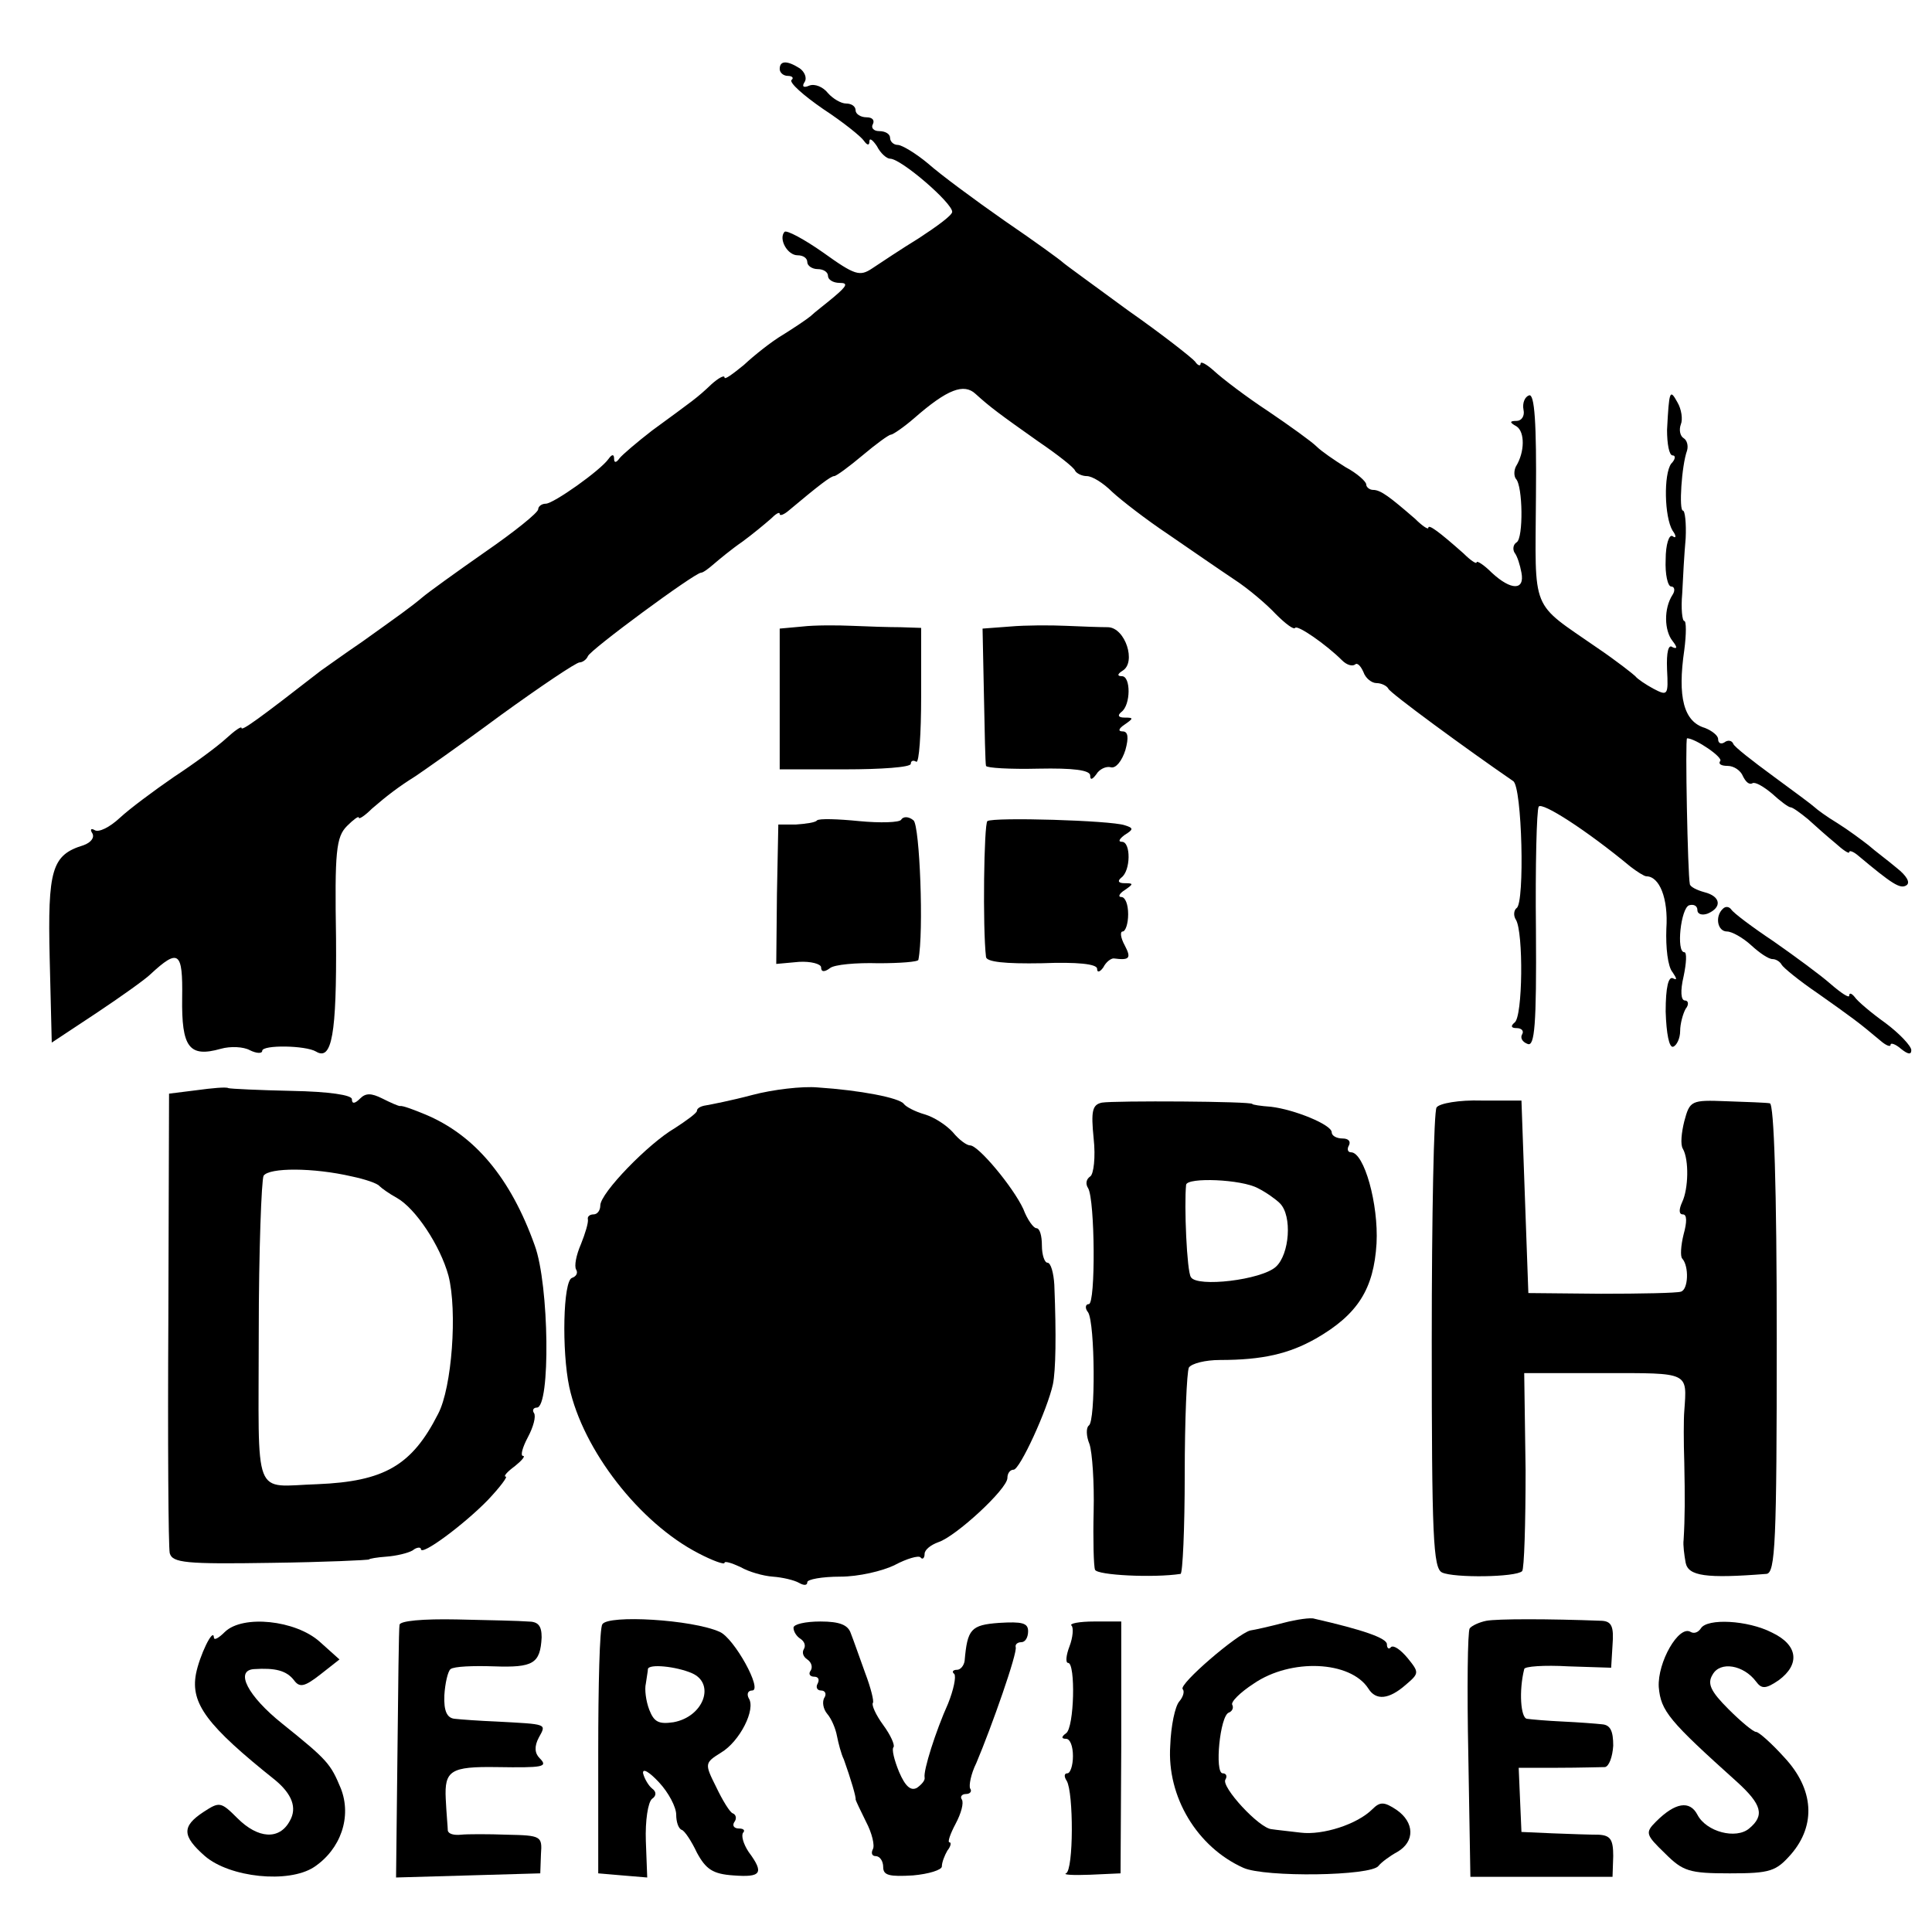 <?xml version="1.0" standalone="no"?>
<!DOCTYPE svg PUBLIC "-//W3C//DTD SVG 20010904//EN"
 "http://www.w3.org/TR/2001/REC-SVG-20010904/DTD/svg10.dtd">
<svg version="1.0" xmlns="http://www.w3.org/2000/svg"
 width="280pt" height="280pt" viewBox="0 0 280 280"
 preserveAspectRatio="xMidYMid meet">
<g transform="translate(0,280) scale(0.1,-0.1)"
fill="#000000" stroke="none">
<path d="M1130 2700 c0 -5 5 -10 12 -10 6 0 9 -3 5 -6 -3 -4 17 -22 46 -42 29
-19 55 -40 59 -46 5 -7 8 -7 8 -1 0 6 5 2 11 -7 5 -10 14 -18 19 -18 16 0 90
-64 90 -77 0 -5 -22 -21 -48 -38 -26 -16 -56 -36 -68 -44 -18 -12 -25 -10 -71
23 -27 19 -53 33 -56 30 -9 -10 4 -34 19 -34 8 0 14 -4 14 -10 0 -5 7 -10 15
-10 8 0 15 -4 15 -10 0 -5 7 -10 17 -10 12 0 11 -4 -8 -20 -13 -11 -29 -23
-34 -28 -6 -5 -24 -17 -40 -27 -17 -10 -42 -30 -57 -44 -16 -13 -28 -22 -28
-18 0 4 -9 -1 -19 -10 -21 -20 -26 -23 -86 -67 -22 -17 -43 -35 -47 -40 -5 -7
-8 -7 -8 -1 0 7 -3 7 -8 0 -12 -17 -80 -65 -91 -65 -6 0 -11 -4 -11 -8 0 -5
-35 -33 -77 -62 -43 -30 -83 -59 -90 -65 -19 -16 -35 -27 -88 -65 -28 -19 -54
-38 -60 -42 -90 -70 -115 -88 -115 -83 0 3 -10 -4 -22 -15 -13 -12 -47 -37
-76 -56 -29 -20 -64 -46 -78 -59 -15 -14 -31 -22 -37 -18 -5 3 -7 1 -3 -5 3
-6 -2 -13 -13 -17 -46 -14 -52 -35 -49 -164 l3 -122 65 43 c36 24 71 49 78 56
41 38 47 33 46 -34 -1 -72 10 -87 56 -74 14 4 33 3 42 -2 10 -5 18 -5 18 -1 0
9 63 8 78 -1 23 -14 30 25 29 164 -2 126 0 147 16 163 9 9 17 15 17 12 0 -3 9
3 19 13 22 19 39 32 63 47 9 6 65 45 123 88 58 42 110 77 115 77 4 0 10 4 12
9 3 9 155 121 164 121 3 0 11 6 19 13 7 6 25 21 41 32 15 11 33 26 41 33 7 7
13 11 13 7 0 -3 6 -1 13 5 43 36 61 50 66 50 3 0 22 14 41 30 19 16 38 30 41
30 3 0 19 11 34 24 48 42 72 51 89 35 21 -19 33 -28 91 -69 28 -19 52 -38 53
-42 2 -4 10 -8 17 -8 8 0 24 -10 37 -23 13 -12 49 -40 82 -62 32 -22 74 -51
95 -65 20 -13 47 -36 60 -50 14 -14 26 -23 28 -20 3 5 45 -24 68 -47 7 -7 15
-9 19 -6 3 3 8 -2 12 -11 3 -9 12 -16 19 -16 7 0 15 -4 17 -8 2 -6 114 -88
181 -134 13 -8 17 -177 5 -184 -4 -3 -5 -11 -1 -17 11 -18 10 -141 -2 -149 -6
-5 -5 -8 3 -8 7 0 11 -4 8 -9 -3 -5 0 -11 8 -14 10 -4 13 26 12 165 -1 93 1
174 4 179 5 7 69 -34 133 -87 9 -7 20 -14 23 -14 19 0 32 -32 29 -76 -1 -27 2
-55 9 -63 6 -9 7 -12 1 -9 -7 4 -11 -13 -11 -48 1 -32 5 -53 11 -51 5 2 10 12
10 23 0 10 4 25 8 32 5 6 4 12 -1 12 -6 0 -7 14 -2 35 4 19 5 35 1 35 -12 0
-5 64 7 68 7 2 12 -1 12 -7 0 -6 7 -8 15 -5 21 9 19 25 -5 31 -11 3 -21 8 -21
12 -3 13 -7 211 -4 211 12 0 53 -28 48 -33 -3 -4 1 -7 11 -7 9 0 19 -7 22 -15
4 -8 9 -13 14 -10 4 2 16 -5 28 -15 12 -11 24 -20 27 -20 3 0 14 -8 25 -17 11
-10 29 -26 40 -35 11 -10 20 -16 20 -13 0 3 6 1 13 -5 49 -41 61 -49 70 -43 6
4 0 14 -14 25 -13 11 -32 25 -41 33 -9 7 -29 22 -45 32 -15 9 -30 20 -33 23
-3 3 -30 23 -60 45 -30 22 -57 43 -58 47 -2 5 -8 6 -13 2 -5 -3 -9 -1 -9 5 0
5 -9 12 -19 16 -31 9 -40 45 -30 113 3 23 3 42 0 42 -3 0 -5 18 -3 40 1 22 3
58 5 80 1 22 -1 40 -4 40 -6 0 -2 65 6 87 2 7 0 15 -5 18 -5 3 -7 12 -4 20 3
7 1 22 -5 32 -11 20 -12 17 -15 -40 0 -20 3 -37 8 -37 5 0 4 -6 -2 -12 -11
-15 -10 -77 2 -97 6 -8 5 -12 0 -8 -5 3 -10 -12 -10 -34 -1 -21 3 -39 8 -39 5
0 6 -6 2 -12 -13 -20 -12 -52 0 -67 7 -9 7 -12 0 -9 -6 5 -9 -7 -8 -32 2 -38
1 -39 -20 -28 -11 6 -23 14 -26 18 -3 3 -27 22 -55 41 -98 68 -90 49 -89 219
1 107 -2 150 -10 147 -6 -2 -10 -11 -8 -21 2 -9 -3 -16 -10 -16 -10 0 -11 -2
0 -8 12 -8 12 -37 -1 -58 -3 -6 -3 -14 0 -18 10 -10 11 -86 1 -92 -5 -3 -6
-10 -3 -15 4 -5 8 -18 10 -29 5 -26 -15 -26 -43 0 -12 12 -22 18 -22 15 0 -3
-9 3 -19 13 -35 31 -51 43 -51 37 0 -3 -9 3 -19 13 -37 32 -50 42 -61 42 -5 0
-10 4 -10 8 0 4 -13 16 -30 25 -16 10 -35 23 -42 30 -7 7 -39 30 -70 51 -32
21 -66 47 -78 58 -11 10 -20 15 -20 11 0 -4 -4 -3 -8 3 -4 5 -47 39 -97 74
-49 36 -92 67 -95 70 -3 3 -40 30 -84 60 -43 30 -93 67 -111 83 -18 15 -38 27
-44 27 -6 0 -11 5 -11 10 0 6 -7 10 -16 10 -8 0 -12 5 -9 10 3 6 -1 10 -9 10
-9 0 -16 5 -16 10 0 6 -6 10 -14 10 -7 0 -19 7 -26 15 -7 9 -19 14 -27 11 -9
-4 -11 -1 -7 5 4 6 0 15 -7 20 -19 12 -29 11 -29 -1z"/>
<path d="M1163 1892 l-33 -3 0 -102 0 -102 95 0 c52 0 95 3 95 8 0 4 3 6 8 3
4 -2 7 40 7 95 l0 99 -30 1 c-16 0 -48 1 -70 2 -22 1 -55 1 -72 -1z"/>
<path d="M1464 1892 l-40 -3 2 -97 c1 -53 2 -99 3 -102 1 -3 35 -5 76 -4 50 1
75 -2 75 -10 0 -7 3 -6 9 2 4 7 14 12 21 10 7 -2 16 9 21 25 5 18 4 27 -4 27
-7 0 -6 4 3 10 13 9 13 10 0 10 -9 0 -11 3 -5 8 14 10 14 52 1 52 -7 0 -7 3 1
8 20 12 4 62 -21 63 -11 0 -39 1 -61 2 -22 1 -58 1 -81 -1z"/>
<path d="M1184 1611 c-2 -3 -16 -5 -31 -6 l-25 0 -2 -101 -1 -101 33 3 c17 1
32 -3 32 -8 0 -7 5 -7 13 -1 6 5 38 8 70 7 31 0 58 2 58 5 8 40 2 194 -7 202
-7 6 -15 6 -18 1 -2 -4 -30 -5 -61 -2 -30 3 -58 4 -61 1z"/>
<path d="M1431 1610 c-5 -4 -7 -155 -2 -197 1 -7 27 -10 81 -9 51 2 80 -1 80
-8 0 -6 4 -5 9 2 4 8 11 13 15 13 23 -3 26 0 16 19 -6 11 -7 20 -3 20 4 0 8
11 8 25 0 14 -4 25 -10 25 -5 0 -3 5 5 10 13 9 13 10 0 10 -9 0 -11 3 -5 8 14
10 14 52 1 52 -6 0 -4 4 4 10 13 8 13 10 0 14 -20 7 -190 12 -199 6z"/>
<path d="M2497 1483 c-12 -11 -8 -33 6 -33 7 0 23 -9 35 -20 12 -11 25 -20 31
-20 5 0 11 -4 13 -8 2 -4 25 -23 53 -42 48 -34 58 -41 90 -68 8 -7 15 -10 15
-6 0 3 7 1 15 -6 10 -8 15 -9 15 -2 0 6 -17 24 -37 39 -21 15 -41 32 -45 38
-4 5 -8 7 -8 2 0 -4 -12 4 -27 17 -16 14 -53 41 -83 62 -30 20 -58 41 -61 46
-3 4 -8 5 -12 1z"/>
<path d="M285 1220 l-40 -5 -1 -325 c-1 -179 0 -332 2 -341 4 -14 23 -16 147
-14 78 1 142 4 142 5 0 1 11 3 25 4 14 1 31 5 38 9 6 5 12 5 12 2 0 -11 63 36
97 71 18 19 29 34 26 34 -4 0 2 7 13 15 10 8 16 15 12 15 -4 0 -1 12 7 27 8
15 12 30 9 35 -3 4 -1 8 4 8 20 0 18 178 -3 235 -35 98 -87 160 -159 190 -17
7 -33 13 -36 12 -3 0 -14 5 -26 11 -16 8 -24 8 -32 0 -8 -8 -12 -8 -12 -1 0 6
-33 11 -87 12 -47 1 -89 3 -92 4 -3 2 -24 0 -46 -3z m225 -125 c19 -4 37 -10
40 -14 3 -3 14 -11 25 -17 27 -15 63 -69 75 -113 13 -51 5 -162 -15 -200 -38
-75 -78 -98 -175 -102 -95 -3 -85 -27 -85 219 0 119 4 222 7 228 8 12 72 12
128 -1z"/>
<path d="M1090 1213 c-30 -8 -61 -14 -67 -15 -7 -1 -13 -4 -13 -8 0 -3 -15
-14 -32 -25 -38 -22 -108 -94 -108 -112 0 -7 -4 -13 -10 -13 -5 0 -9 -3 -8 -7
1 -5 -4 -21 -10 -36 -7 -16 -10 -32 -7 -37 3 -5 0 -10 -6 -12 -13 -4 -15 -106
-4 -158 20 -92 102 -197 187 -241 21 -11 38 -17 38 -14 0 3 10 0 23 -6 12 -7
33 -13 47 -14 14 -1 31 -5 38 -9 7 -4 12 -4 12 1 0 4 21 8 48 8 26 0 61 8 79
17 17 9 34 14 37 11 3 -4 6 -1 6 5 0 6 9 13 20 17 25 8 100 77 100 93 0 7 4
12 9 12 9 0 49 87 57 124 4 20 5 70 2 144 -1 17 -5 32 -10 32 -4 0 -8 11 -8
25 0 14 -3 25 -8 25 -4 0 -13 12 -19 28 -15 32 -65 92 -77 92 -5 0 -16 8 -25
19 -9 10 -27 22 -41 26 -14 4 -27 11 -30 15 -6 9 -64 20 -125 24 -22 2 -65 -3
-95 -11z"/>
<path d="M1597 1202 c-14 -3 -16 -12 -12 -52 3 -27 0 -52 -5 -55 -6 -4 -7 -11
-3 -17 10 -17 11 -168 1 -168 -5 0 -6 -6 -1 -12 10 -16 11 -158 1 -164 -4 -3
-4 -15 1 -27 4 -12 7 -56 6 -97 -1 -41 0 -80 2 -85 3 -8 85 -12 124 -6 3 1 6
65 6 144 0 79 3 148 6 155 4 6 24 11 45 11 62 0 100 9 139 31 61 35 84 72 88
138 3 57 -18 132 -37 132 -5 0 -6 5 -3 10 3 6 -1 10 -9 10 -9 0 -16 4 -16 9 0
11 -54 33 -88 37 -15 1 -27 3 -27 4 0 4 -200 5 -218 2z m226 -124 c12 -6 26
-16 32 -22 18 -18 14 -74 -6 -92 -21 -19 -114 -30 -123 -15 -6 8 -10 105 -7
134 2 11 80 8 104 -5z"/>
<path d="M2082 1195 c-4 -5 -7 -158 -7 -338 0 -284 2 -330 15 -336 17 -8 107
-7 116 2 3 3 5 69 5 146 l-2 141 116 0 c124 0 120 2 116 -55 -1 -11 -1 -45 0
-75 1 -50 1 -79 -1 -112 -1 -7 1 -22 3 -33 4 -19 29 -23 117 -16 13 1 15 46
15 341 0 220 -4 340 -10 341 -5 1 -34 2 -63 3 -51 2 -53 1 -61 -29 -4 -16 -6
-34 -2 -40 9 -16 8 -58 -1 -77 -5 -11 -5 -18 1 -18 6 0 6 -11 1 -29 -4 -16 -5
-32 -2 -35 10 -11 9 -45 -2 -48 -6 -2 -58 -3 -116 -3 l-105 1 -5 139 -5 140
-58 0 c-32 1 -61 -4 -65 -10z"/>
<path d="M579 445 c-1 -5 -2 -90 -3 -188 l-2 -178 105 3 104 3 1 28 c2 26 0
27 -49 28 -27 1 -58 1 -67 0 -10 -1 -18 1 -19 6 0 4 -2 25 -3 46 -2 41 7 47
74 46 67 -1 75 0 62 13 -7 7 -8 17 -1 30 11 20 13 19 -61 23 -25 1 -52 3 -61
4 -11 1 -16 11 -15 34 1 17 5 35 9 38 5 4 33 5 63 4 57 -2 67 4 69 42 0 17 -5
23 -20 23 -11 1 -57 2 -103 3 -49 1 -83 -2 -83 -8z"/>
<path d="M873 446 c-4 -5 -6 -89 -6 -185 l0 -176 35 -3 36 -3 -2 53 c-1 29 3
56 9 61 6 4 7 10 0 15 -5 4 -11 14 -13 22 -1 8 9 2 23 -13 14 -15 25 -36 25
-47 0 -10 3 -20 8 -22 4 -1 14 -16 22 -33 13 -24 23 -31 53 -33 40 -3 45 3 22
34 -8 12 -11 24 -8 28 3 3 1 6 -6 6 -7 0 -10 4 -7 9 4 5 3 11 -2 13 -4 1 -15
19 -24 38 -17 34 -17 35 7 50 27 16 51 63 40 79 -3 6 -1 11 5 11 16 0 -26 76
-47 85 -40 18 -162 25 -170 11z m130 -71 c34 -15 17 -63 -27 -71 -21 -3 -28 0
-35 18 -5 13 -7 30 -5 38 1 8 3 18 3 21 1 8 41 4 64 -6z"/>
<path d="M1860 448 c-19 -5 -41 -10 -48 -11 -19 -5 -104 -78 -98 -85 3 -3 1
-11 -5 -18 -6 -7 -12 -35 -13 -64 -5 -74 39 -147 106 -177 31 -14 186 -12 196
3 4 5 16 14 27 20 26 15 25 43 -1 61 -18 12 -24 12 -35 1 -22 -22 -72 -38
-104 -34 -16 2 -36 4 -42 5 -18 1 -74 62 -67 72 3 5 1 9 -4 9 -12 0 -4 84 9
88 5 2 7 7 5 11 -3 4 11 18 31 31 54 37 140 33 166 -7 11 -18 30 -16 54 5 20
17 20 18 3 39 -10 12 -20 19 -24 16 -3 -4 -6 -2 -6 4 0 9 -35 21 -105 37 -5 2
-26 -1 -45 -6z"/>
<path d="M2154 451 c-10 -2 -21 -7 -24 -11 -3 -4 -4 -87 -2 -184 l3 -176 103
0 103 0 1 30 c0 24 -4 30 -21 31 -12 0 -42 1 -67 2 l-45 2 -2 46 -2 47 57 0
c31 0 62 1 68 1 6 1 11 15 12 31 0 21 -4 30 -16 31 -9 1 -35 3 -57 4 -22 1
-45 3 -52 4 -9 1 -12 40 -4 72 0 4 29 6 64 4 l62 -2 2 33 c2 26 -1 34 -15 35
-78 3 -152 3 -168 0z"/>
<path d="M326 435 c-9 -9 -16 -13 -16 -8 -1 15 -21 -27 -26 -53 -8 -43 16 -75
115 -154 24 -20 32 -40 21 -59 -15 -28 -46 -26 -76 4 -24 24 -26 24 -49 9 -32
-21 -31 -35 2 -64 36 -31 121 -40 158 -16 39 26 55 73 39 114 -15 36 -19 41
-85 94 -50 40 -69 77 -41 79 31 2 47 -2 58 -16 8 -11 15 -10 38 8 l28 22 -29
26 c-35 31 -111 39 -137 14z"/>
<path d="M1150 441 c0 -6 5 -13 10 -16 6 -4 8 -10 5 -15 -3 -5 -1 -11 5 -15 6
-4 8 -11 5 -16 -4 -5 -1 -9 5 -9 6 0 8 -4 5 -10 -3 -5 -1 -10 5 -10 6 0 8 -5
5 -10 -4 -6 -2 -17 4 -24 6 -7 12 -21 14 -32 2 -10 6 -26 10 -34 10 -28 18
-55 17 -58 0 -1 7 -16 15 -32 9 -17 13 -35 10 -40 -3 -6 -1 -10 4 -10 6 0 11
-7 11 -16 0 -12 9 -14 43 -12 23 2 42 8 42 13 0 6 4 16 8 23 5 6 6 12 3 12 -3
0 1 12 9 27 8 15 12 30 9 35 -3 4 0 8 6 8 6 0 9 4 6 8 -2 4 1 21 9 37 22 52
60 160 57 168 -1 4 3 7 8 7 6 0 10 7 10 16 0 12 -9 14 -42 12 -41 -3 -46 -9
-50 -55 -1 -7 -6 -13 -11 -13 -6 0 -8 -3 -4 -6 3 -4 -1 -23 -9 -43 -18 -40
-36 -97 -34 -107 1 -4 -4 -10 -11 -15 -9 -5 -17 2 -26 23 -7 17 -11 33 -8 36
2 3 -4 17 -15 32 -11 15 -17 29 -15 32 2 2 -3 22 -11 43 -8 22 -17 48 -21 58
-4 12 -16 17 -44 17 -22 0 -39 -4 -39 -9z"/>
<path d="M1553 444 c3 -3 2 -17 -3 -30 -5 -13 -6 -24 -2 -24 11 0 9 -94 -3
-102 -7 -5 -7 -8 0 -8 6 0 10 -11 10 -25 0 -14 -4 -25 -8 -25 -5 0 -5 -5 -1
-11 10 -17 10 -129 -1 -134 -5 -2 10 -3 35 -2 l44 2 1 183 0 182 -39 0 c-22 0
-37 -3 -33 -6z"/>
<path d="M2465 440 c-4 -6 -10 -8 -15 -5 -17 10 -48 -44 -46 -80 3 -35 15 -49
114 -138 35 -32 40 -48 17 -67 -19 -16 -62 -5 -75 20 -11 21 -32 18 -60 -10
-16 -16 -15 -19 13 -46 26 -26 35 -29 94 -29 59 0 67 3 89 28 36 42 33 94 -10
140 -18 20 -37 37 -41 37 -4 0 -22 15 -40 33 -26 26 -31 37 -23 50 11 20 45
14 63 -10 8 -11 14 -11 33 2 31 23 28 51 -10 69 -35 18 -94 21 -103 6z"/>
</g>
</svg>
